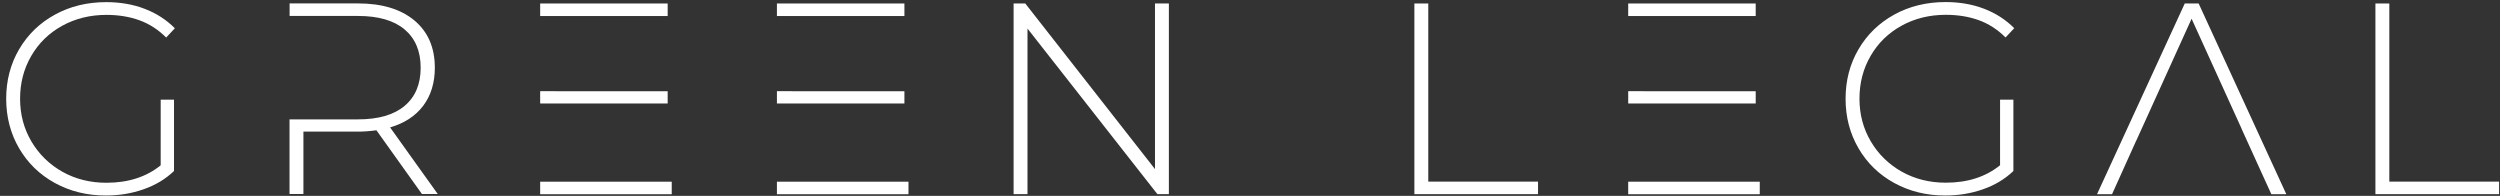 <svg xmlns="http://www.w3.org/2000/svg" xmlns:xlink="http://www.w3.org/1999/xlink" id="Capa_1" x="0px" y="0px" viewBox="0 0 351 27.5" style="enable-background:new 0 0 351 27.5;" xml:space="preserve"><rect x="0" y="0" width="351" height="27.5" fill="#333333" stroke="none"/><style type="text/css">	.st0{fill:#203D3F;}	.st1{fill:#FFFFFF;}</style><g>	<g>		<path class="st1" d="M22.56,13.99h1.87v10.02c-1.17,1.12-2.59,1.98-4.26,2.56c-1.67,0.59-3.44,0.88-5.3,0.88   c-2.65,0-5.04-0.59-7.17-1.76c-2.13-1.17-3.8-2.79-5.01-4.86c-1.21-2.07-1.82-4.39-1.82-6.96c0-2.58,0.61-4.9,1.82-6.96   C3.9,4.85,5.57,3.23,7.7,2.06c2.13-1.17,4.53-1.76,7.21-1.76c1.96,0,3.77,0.31,5.41,0.94c1.64,0.63,3.05,1.54,4.23,2.73l-1.22,1.3   c-1.12-1.12-2.38-1.93-3.77-2.43c-1.39-0.5-2.93-0.75-4.61-0.75c-2.29,0-4.37,0.51-6.22,1.53c-1.85,1.02-3.3,2.43-4.34,4.23   c-1.05,1.8-1.57,3.81-1.57,6.02c0,2.19,0.53,4.19,1.59,5.99c1.06,1.8,2.51,3.21,4.34,4.25c1.84,1.03,3.9,1.55,6.2,1.55   c3.06,0,5.6-0.82,7.61-2.45V13.99z"></path>		<path class="st1" d="M164.11,0.49v26.77h-1.61L144.26,4.01v23.25h-1.95V0.49h1.64l18.21,23.25V0.49H164.11z"></path>		<path class="st1" d="M198.58,0.49h1.95v25.01h15.41v1.76h-17.36V0.49z"></path>		<path class="st1" d="M280.81,13.99h1.87v10.02c-1.17,1.12-2.59,1.98-4.26,2.56c-1.67,0.59-3.44,0.88-5.3,0.88   c-2.65,0-5.04-0.59-7.17-1.76c-2.13-1.17-3.8-2.79-5.01-4.86c-1.21-2.07-1.82-4.39-1.82-6.96c0-2.58,0.61-4.9,1.82-6.96   c1.21-2.07,2.88-3.68,5.01-4.86c2.13-1.17,4.53-1.76,7.21-1.76c1.96,0,3.77,0.31,5.41,0.94c1.64,0.63,3.05,1.54,4.23,2.73   l-1.22,1.3c-1.12-1.12-2.38-1.93-3.77-2.43c-1.39-0.5-2.93-0.75-4.61-0.75c-2.29,0-4.37,0.51-6.22,1.53   c-1.85,1.02-3.3,2.43-4.34,4.23c-1.05,1.8-1.57,3.81-1.57,6.02c0,2.19,0.53,4.19,1.59,5.99c1.06,1.8,2.51,3.21,4.34,4.25   c1.84,1.03,3.9,1.55,6.2,1.55c3.06,0,5.6-0.82,7.61-2.45V13.99z"></path>		<path class="st1" d="M333.51,0.49h1.95v25.01h15.41v1.76h-17.36V0.49z"></path>		<g>			<path class="st1" d="M54.77,17.89c2.01-0.59,3.56-1.6,4.65-3.04c1.08-1.44,1.63-3.22,1.63-5.34c0-2.83-0.96-5.04-2.87-6.64    c-1.91-1.59-4.55-2.39-7.92-2.39h-9.6v1.76h1.95h2.04h5.61c2.86,0,5.04,0.63,6.54,1.89c1.5,1.26,2.26,3.05,2.26,5.37    s-0.75,4.11-2.26,5.37c-1.5,1.26-3.68,1.89-6.54,1.89h-6.26H42.6h-1.95v10.48h1.95v-8.76h7.65c0.79,0,1.66-0.06,2.6-0.19    l6.39,8.95h2.22L54.77,17.89z"></path>		</g>		<g>			<polygon class="st1" points="78.46,2.25 93.74,2.25 93.74,0.49 75.84,0.49 75.84,2.25 77.79,2.25    "></polygon>			<polygon class="st1" points="77.99,14.53 79.7,14.53 93.74,14.53 93.74,12.81 77.99,12.81 77.99,12.8 75.84,12.8 75.84,14.53        "></polygon>			<polygon class="st1" points="79.34,25.51 77.79,25.51 75.84,25.51 75.84,27.27 94.31,27.27 94.31,25.51    "></polygon>		</g>		<g>			<polygon class="st1" points="111.7,2.25 126.98,2.25 126.98,0.49 109.08,0.49 109.08,2.25 111.03,2.25    "></polygon>			<polygon class="st1" points="111.23,14.53 112.94,14.53 126.98,14.53 126.98,12.81 111.23,12.81 111.23,12.8 109.08,12.8     109.08,14.53    "></polygon>			<polygon class="st1" points="112.57,25.51 111.03,25.51 109.08,25.51 109.08,27.27 127.55,27.27 127.55,25.51    "></polygon>		</g>		<g>			<polygon class="st1" points="231.22,2.25 246.5,2.25 246.5,0.49 228.6,0.49 228.6,2.25 230.55,2.25    "></polygon>			<polygon class="st1" points="230.75,14.53 232.46,14.53 246.5,14.53 246.5,12.81 230.75,12.81 230.75,12.8 228.6,12.8     228.6,14.53    "></polygon>			<polygon class="st1" points="232.09,25.51 230.55,25.51 228.6,25.51 228.6,27.27 247.07,27.27 247.07,25.51    "></polygon>		</g>		<g>			<polygon class="st1" points="321,27.27 308.69,0.49 306.74,0.49 294.42,27.27 296.53,27.27 299.93,19.73 299.94,19.73     303.84,11.14 307.7,2.63 314.73,18.09 314.72,18.09 317.48,24.16 318.9,27.27    "></polygon>		</g>	</g></g></svg>